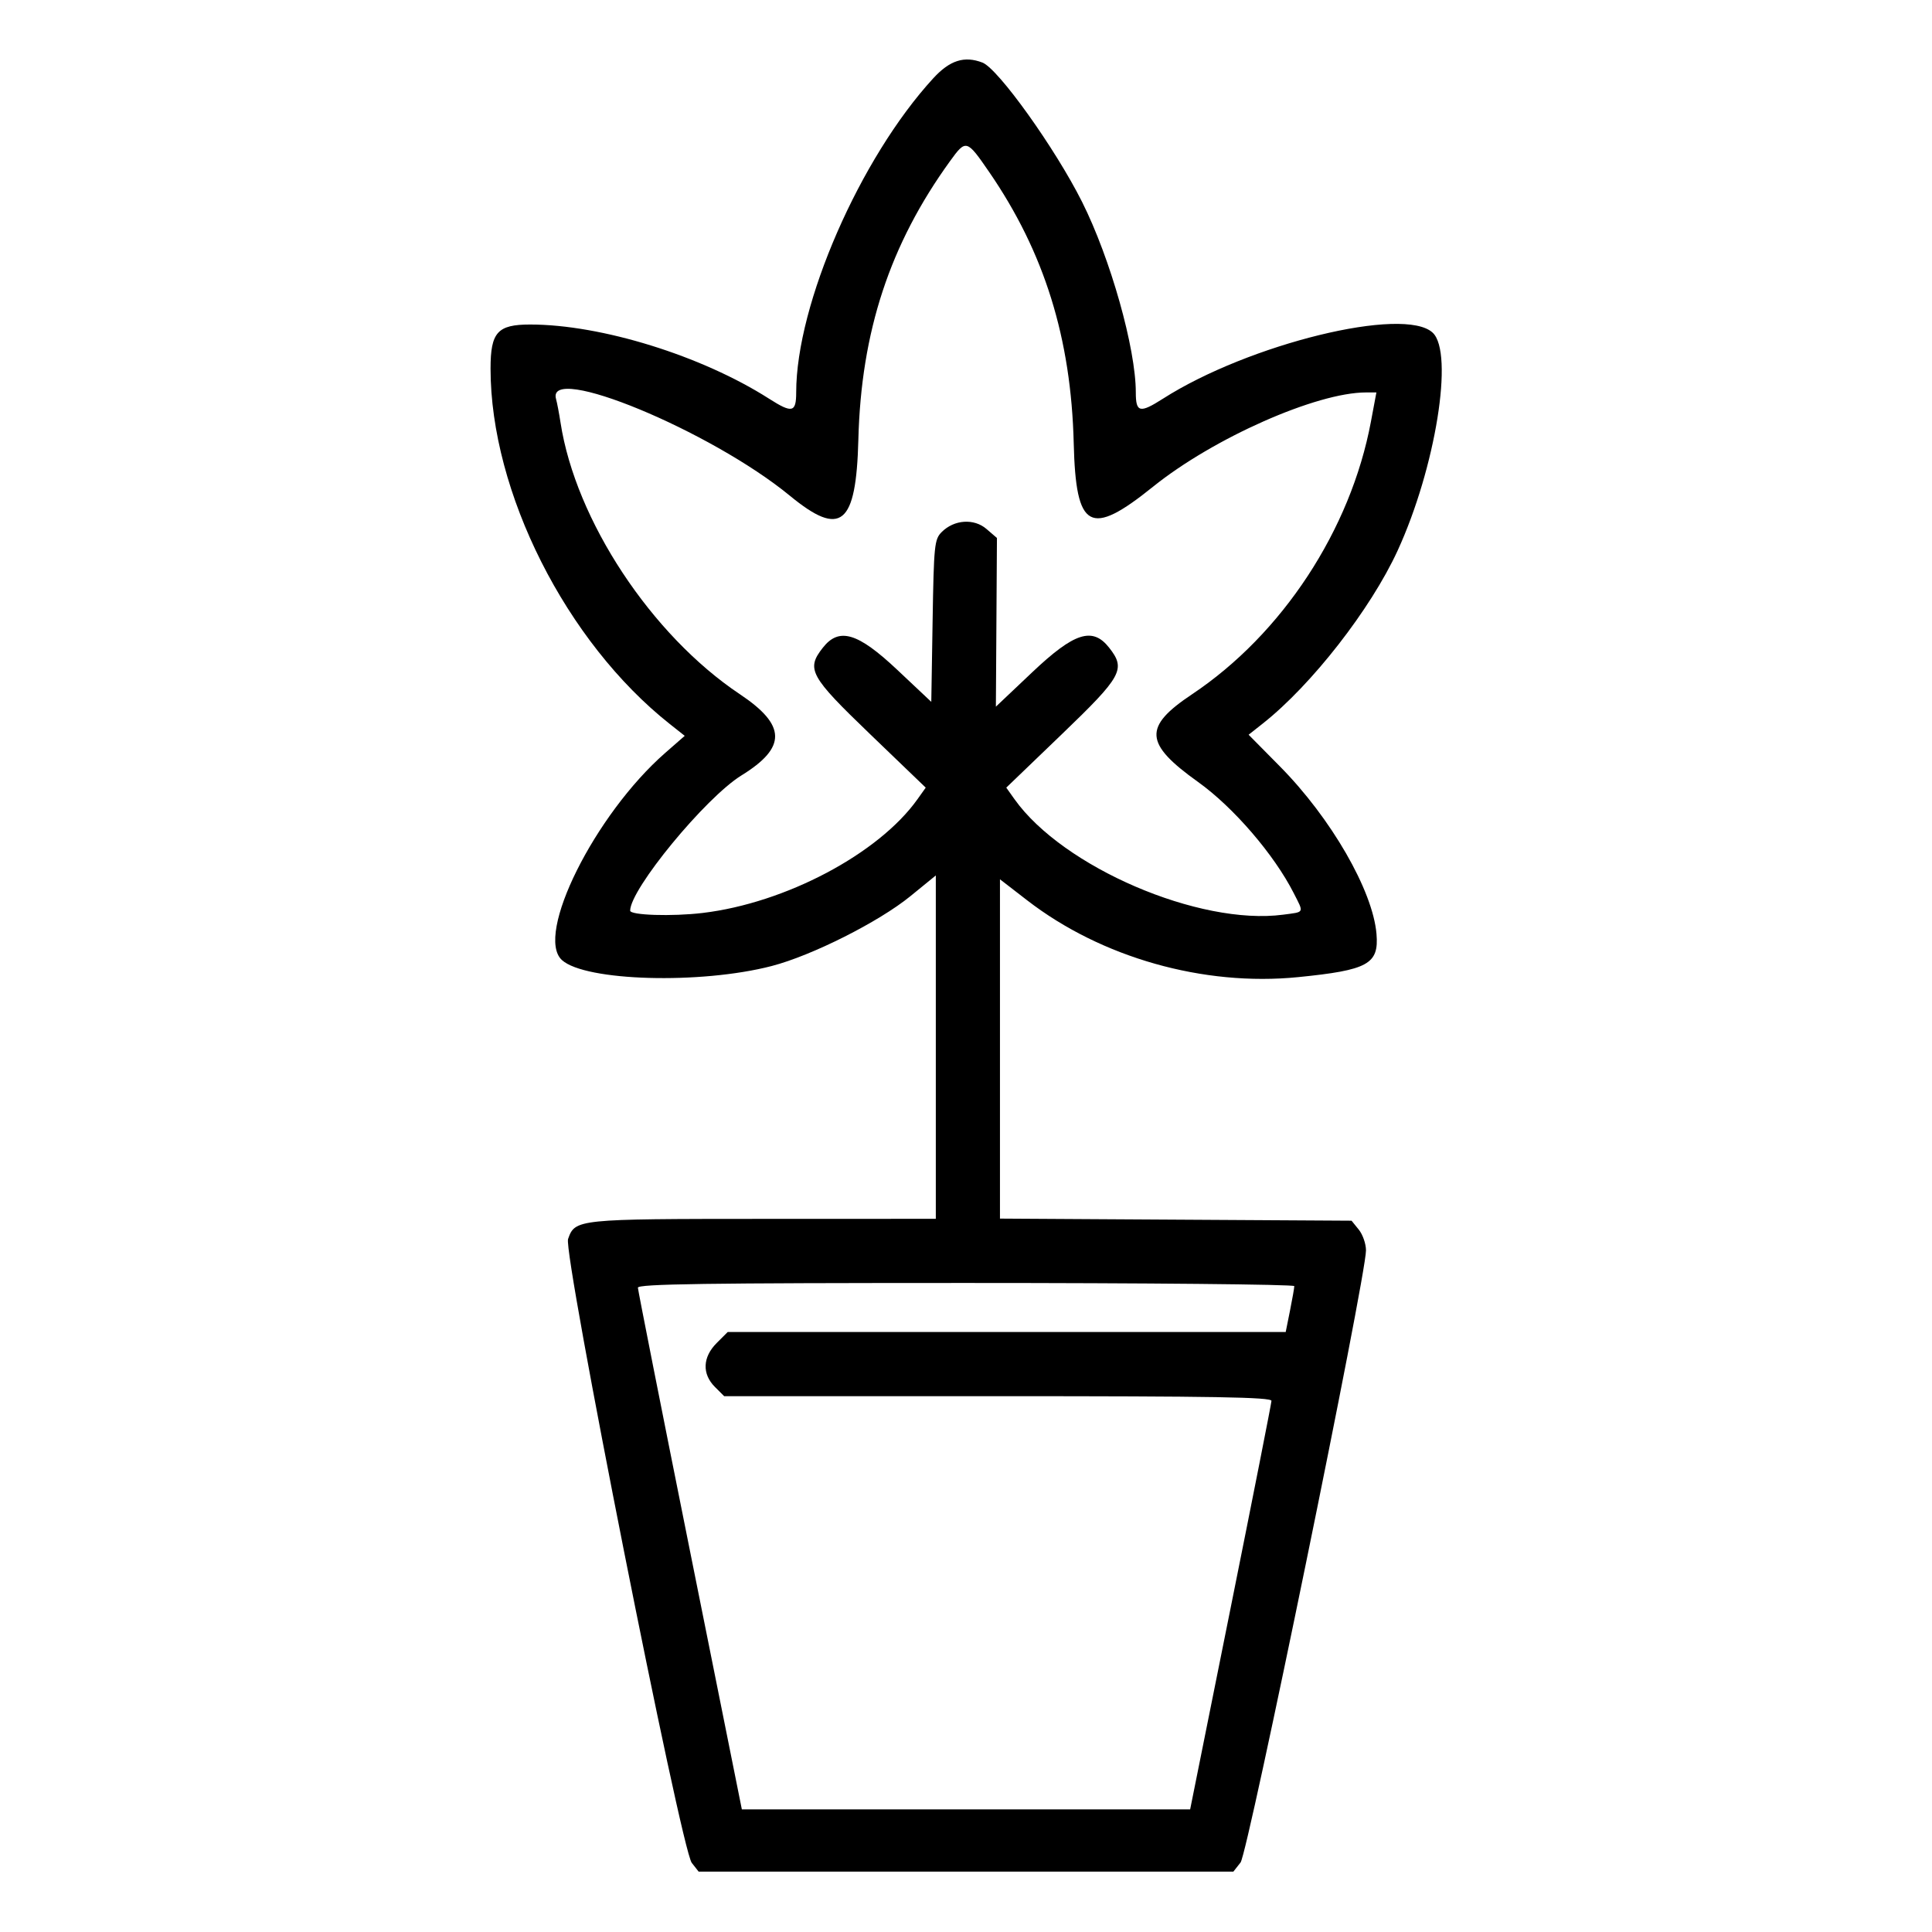<svg xmlns="http://www.w3.org/2000/svg" xmlns:xlink="http://www.w3.org/1999/xlink" width="400" height="400" viewBox="0, 0, 400,400"><g><path d="M193.222 16.208 C 178.046 32.739,164.844 62.988,164.844 81.232 C 164.844 85.417,164.021 85.610,159.224 82.546 C 145.301 73.655,124.472 67.188,109.764 67.188 C 103.000 67.188,101.563 68.787,101.563 76.315 C 101.563 101.872,117.210 132.908,138.657 149.885 L 141.766 152.347 137.730 155.878 C 123.135 168.645,110.677 193.643,116.350 198.778 C 121.182 203.150,145.039 203.825,159.766 200.005 C 168.093 197.845,181.958 190.865,188.477 185.551 L 193.750 181.251 193.750 216.798 L 193.750 252.344 158.008 252.355 C 119.381 252.368,119.064 252.401,117.612 256.528 C 116.560 259.522,141.016 382.863,143.221 385.681 L 144.645 387.500 200.000 387.500 L 255.355 387.500 256.847 385.604 C 258.366 383.672,282.813 264.358,282.813 258.876 C 282.813 257.527,282.141 255.593,281.319 254.579 L 279.826 252.734 243.429 252.517 L 207.031 252.299 207.031 217.174 L 207.031 182.049 212.671 186.407 C 228.013 198.261,249.182 204.262,268.750 202.305 C 283.249 200.855,285.514 199.607,284.989 193.361 C 284.236 184.392,275.592 169.396,264.998 158.680 L 258.512 152.118 261.482 149.771 C 271.559 141.809,283.799 126.106,289.355 114.013 C 297.216 96.902,301.061 73.049,296.629 68.886 C 290.708 63.323,258.572 71.183,240.776 82.546 C 235.981 85.608,235.156 85.417,235.156 81.244 C 235.156 72.125,229.911 53.528,224.030 41.797 C 218.484 30.734,206.663 14.206,203.399 12.954 C 199.654 11.517,196.646 12.479,193.222 16.208 M204.785 35.593 C 216.215 52.213,221.766 70.022,222.304 91.797 C 222.746 109.684,225.666 111.282,238.715 100.777 C 251.238 90.696,272.572 81.250,282.819 81.250 L 284.969 81.250 283.834 87.305 C 279.639 109.706,265.475 131.282,246.779 143.756 C 236.665 150.504,236.904 153.931,248.047 161.899 C 255.381 167.143,263.802 176.931,267.862 184.930 C 269.989 189.121,270.158 188.778,265.668 189.374 C 248.297 191.678,220.073 179.552,210.052 165.479 L 208.338 163.072 219.809 152.044 C 232.353 139.984,233.138 138.549,229.631 134.090 C 226.202 129.731,222.426 130.937,213.729 139.169 L 206.187 146.307 206.296 128.844 L 206.406 111.382 204.238 109.517 C 201.649 107.290,197.551 107.570,194.969 110.152 C 193.463 111.658,193.342 112.837,193.086 128.537 L 192.813 145.313 185.759 138.672 C 177.582 130.975,173.723 129.826,170.369 134.090 C 166.862 138.549,167.647 139.984,180.191 152.044 L 191.662 163.072 189.948 165.479 C 181.911 176.766,162.624 186.973,145.465 189.019 C 139.146 189.773,130.469 189.496,130.469 188.540 C 130.469 184.086,146.063 165.139,153.516 160.537 C 162.899 154.744,162.809 150.153,153.185 143.732 C 134.882 131.518,119.173 107.730,116.053 87.500 C 115.755 85.566,115.337 83.369,115.125 82.617 C 112.987 75.049,147.181 89.192,163.541 102.642 C 174.112 111.334,177.263 108.749,177.714 91.016 C 178.283 68.667,184.239 50.576,196.692 33.364 C 199.996 28.798,200.140 28.838,204.785 35.593 M267.969 266.276 C 267.969 266.634,267.569 268.919,267.080 271.354 L 266.191 275.781 208.426 275.781 L 150.661 275.781 148.377 278.065 C 145.464 280.979,145.323 284.457,148.011 287.145 L 149.929 289.063 206.605 289.063 C 251.445 289.063,263.273 289.266,263.243 290.039 C 263.222 290.576,259.426 309.824,254.807 332.813 L 246.409 374.609 200.000 374.609 L 153.592 374.609 142.850 321.094 C 136.941 291.660,132.090 267.139,132.069 266.602 C 132.039 265.828,146.126 265.625,200.000 265.625 C 237.383 265.625,267.969 265.918,267.969 266.276 " fill-rule="evenodd"></path></g></svg>